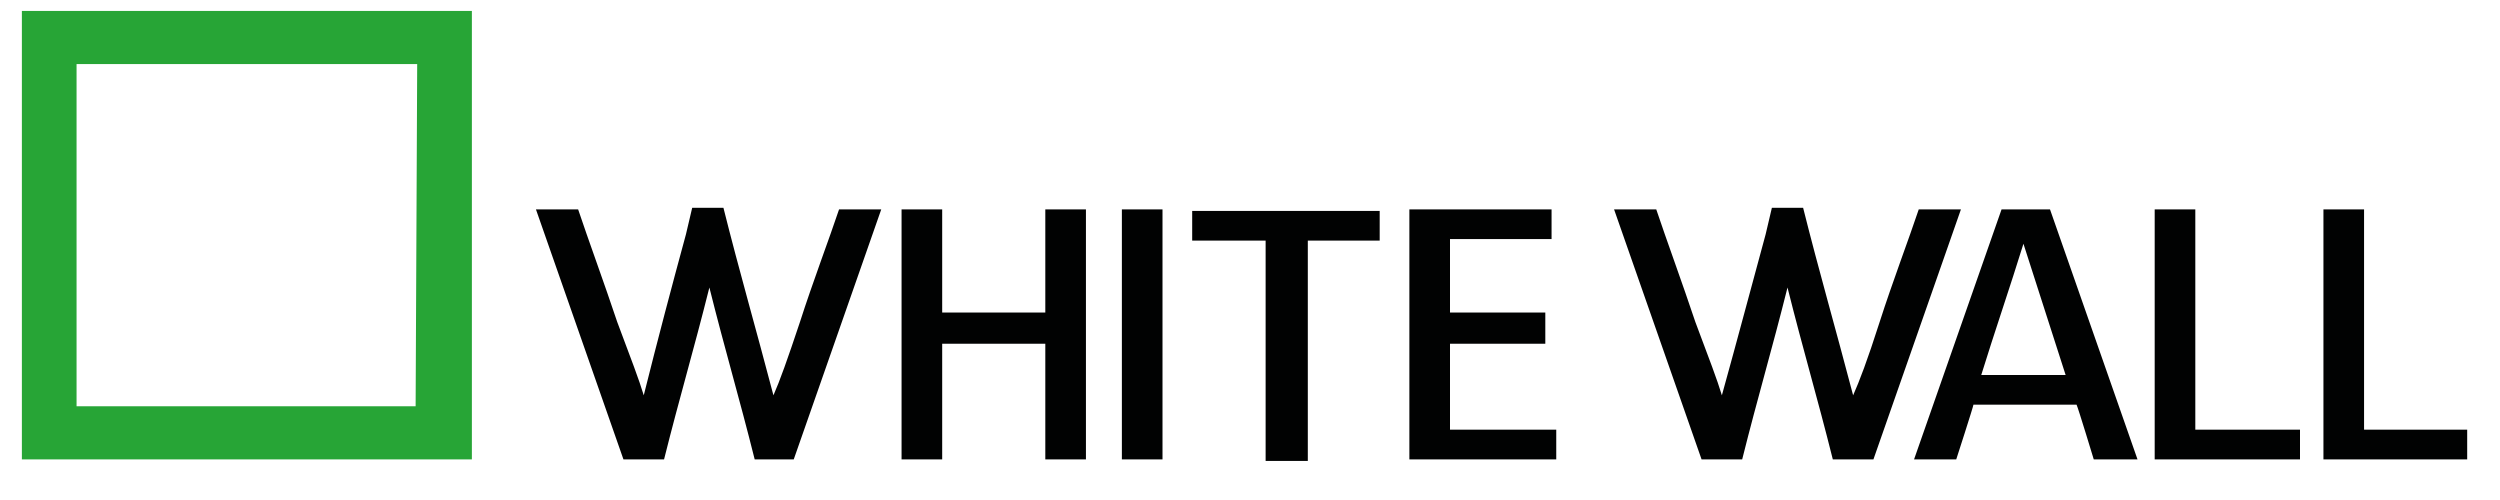 <?xml version="1.0" encoding="UTF-8"?>
<!-- Generator: Adobe Illustrator 24.0.2, SVG Export Plug-In . SVG Version: 6.00 Build 0)  -->
<svg xmlns="http://www.w3.org/2000/svg" xmlns:xlink="http://www.w3.org/1999/xlink" id="Ebene_1" x="0px" y="0px" viewBox="0 0 160 32" style="enable-background:new 0 0 160 32;" xml:space="preserve">
<style type="text/css">
	.st0{fill-rule:evenodd;clip-rule:evenodd;fill:#27A536;}
	.st1{fill-rule:evenodd;clip-rule:evenodd;fill:#010202;}
</style>
<title>WhiteWall</title>
<g>
	<path class="st0" d="M26.6,26H4.9V4.1h21.8L26.6,26L26.6,26z M1.4,29.4h28.8V0.7H1.4V29.4z"></path>
	<path class="st1" d="M66.9,29.4V22h-6.6v7.4h-2.6v-16h2.6V20h6.6v-6.6h2.6v16H66.9z M71.8,13.4h2.6v16h-2.6V13.4z M83.7,15.4v14.1   H81V15.4h-4.7v-1.9h12v1.9H83.7z M90.2,29.4v-16h9.1v1.9h-6.5V20h6.1v2h-6.1v5.5h6.8v1.9H90.2z M56.4,13.4h-2.7   c-0.6,1.8-1.7,4.7-2.5,7.2c-0.8,2.4-1.3,3.8-1.7,4.7c-1.1-4.2-2.2-8-3.2-12h-2L43.9,15c-0.9,3.3-1.8,6.7-2.7,10.3   c-0.3-1-0.8-2.3-1.7-4.7c-0.8-2.4-1.9-5.4-2.5-7.2h-2.7l5.6,16h2.6c1-4,1.9-7,2.9-11c1,4,1.9,7,2.9,11h2.5   C50.8,29.4,56.4,13.4,56.4,13.4z M129.5,15.6c-0.8,2.6-1.9,5.8-2.7,8.4h5.4L129.5,15.6z M134,29.4c0,0-1-3.3-1.1-3.5h-6.6   c0,0.1-1.1,3.5-1.1,3.5h-2.7l5.6-16h3.1l5.6,16H134L134,29.4z M137.9,29.4v-16h2.6v14.1h6.7v1.9H137.9L137.9,29.4z M148.7,29.4v-16   h2.6v14.1h6.6v1.9H148.7z M125.5,13.4h-2.7c-0.6,1.8-1.7,4.7-2.5,7.2s-1.3,3.8-1.7,4.7c-1.1-4.2-2.2-8-3.2-12h-2L113,15   c-0.9,3.3-1.8,6.7-2.8,10.3c-0.3-1-0.8-2.3-1.7-4.7c-0.8-2.4-1.9-5.4-2.5-7.2h-2.7l5.6,16h2.6c1-4,1.9-7,2.9-11c1,4,1.9,7,2.9,11   h2.6L125.5,13.4L125.5,13.4z"></path>
</g>
</svg>
